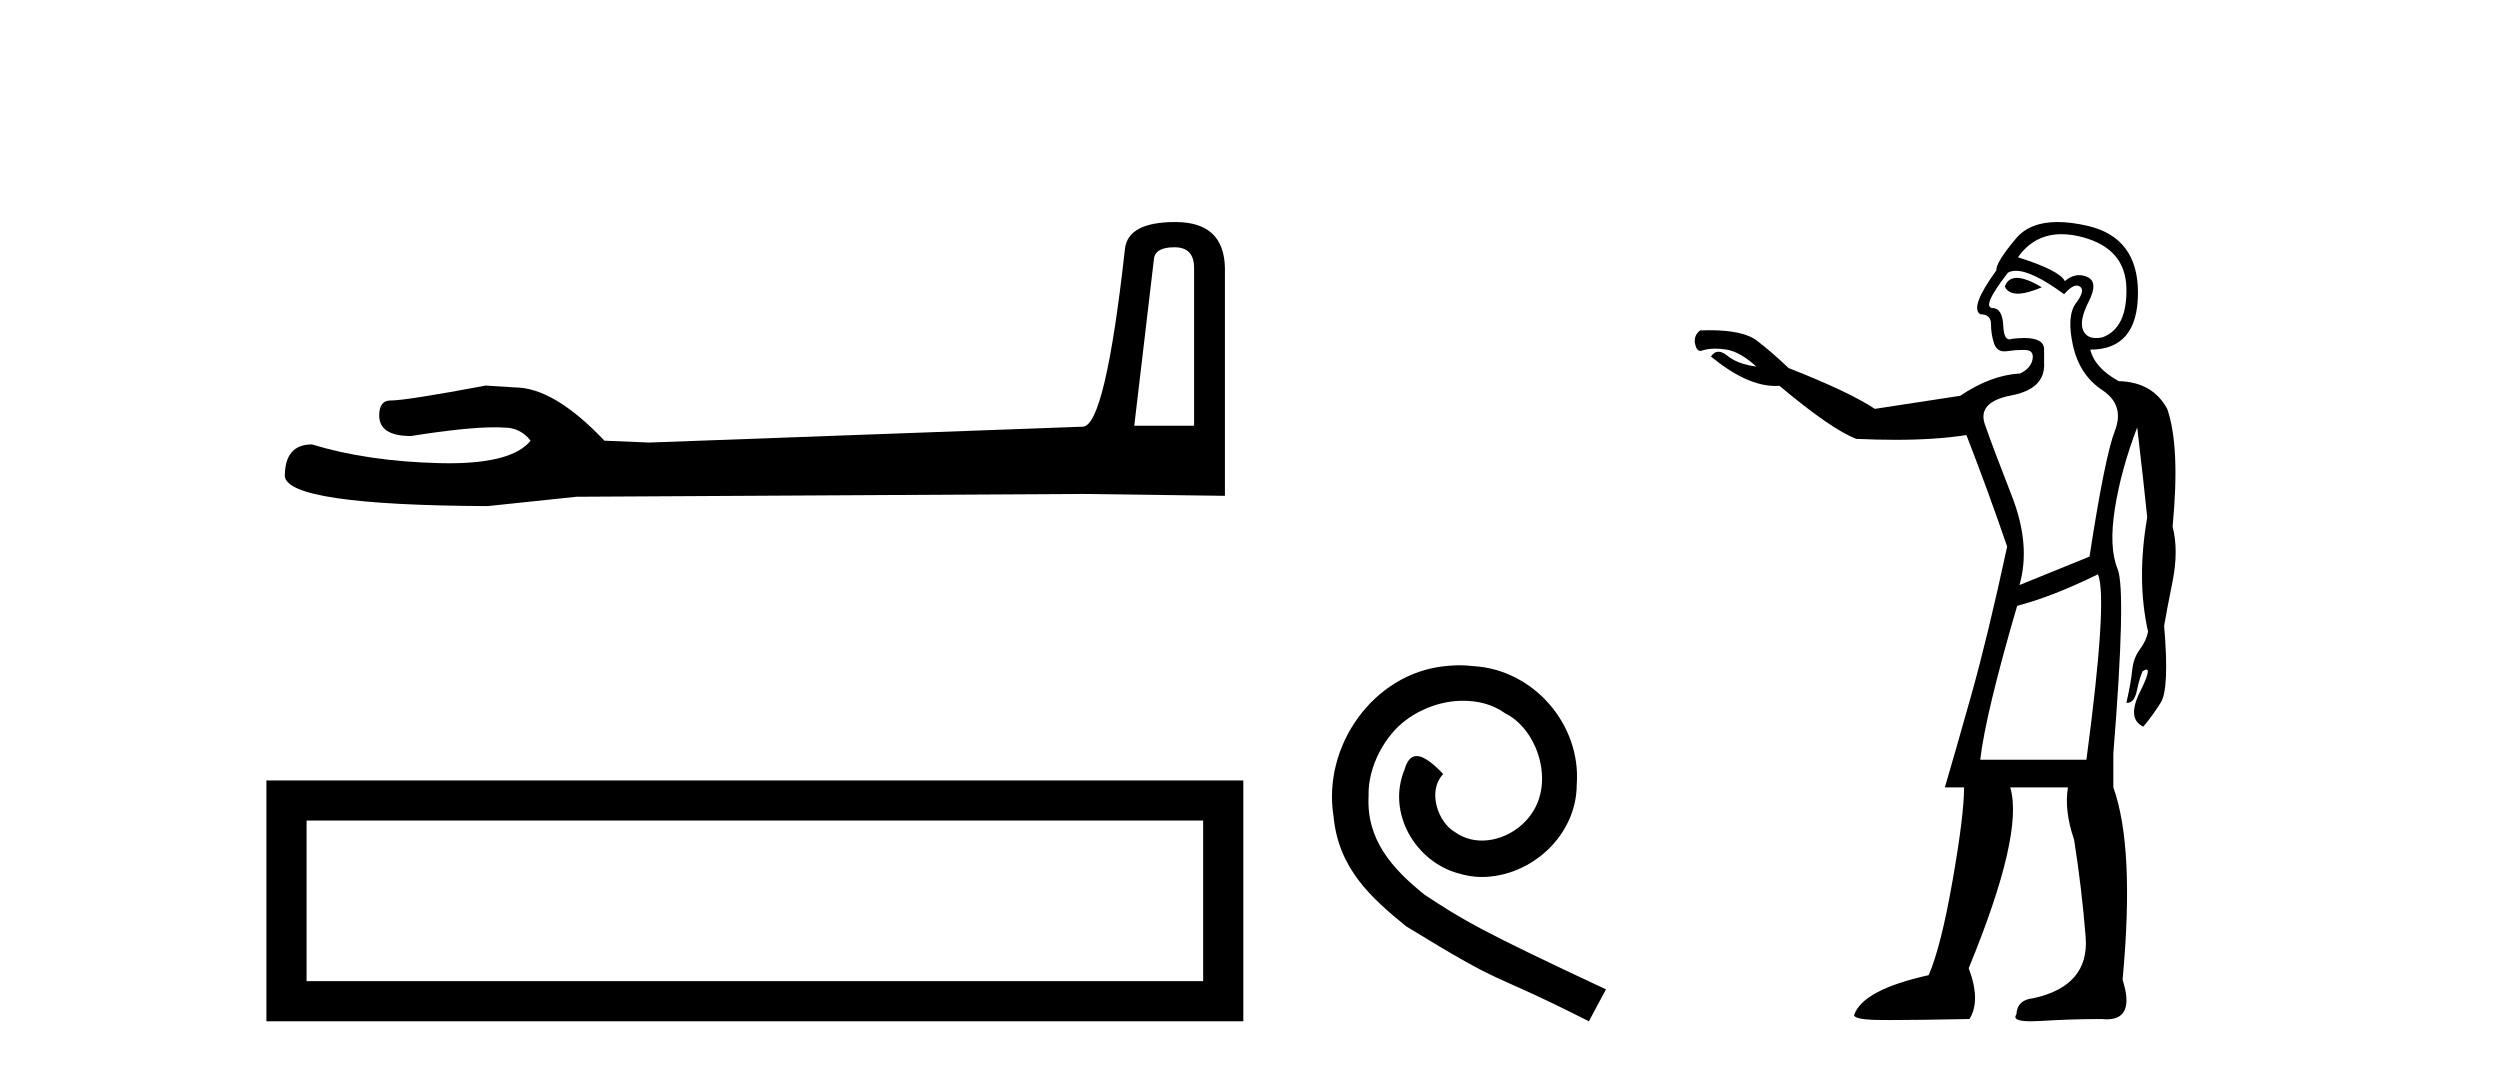 <?xml version='1.0' encoding='UTF-8' standalone='yes'?><svg xmlns='http://www.w3.org/2000/svg' xmlns:xlink='http://www.w3.org/1999/xlink' width='95.0' height='41.0' ><path d='M 44.629 9.396 Q 45.375 9.396 45.375 10.177 L 45.375 16.178 L 43.102 16.178 L 43.848 9.857 Q 43.884 9.396 44.629 9.396 ZM 44.665 8.437 Q 42.854 8.437 42.747 9.467 Q 42.002 16.178 41.149 16.214 L 24.672 16.817 L 22.968 16.746 Q 21.05 14.722 19.559 14.722 Q 19.026 14.687 18.458 14.651 Q 15.44 15.219 14.836 15.219 Q 14.41 15.219 14.41 15.788 Q 14.41 16.569 15.617 16.569 Q 17.691 16.238 18.798 16.238 Q 18.999 16.238 19.168 16.249 Q 19.772 16.249 20.163 16.746 Q 19.47 17.604 17.063 17.604 Q 16.878 17.604 16.683 17.599 Q 13.948 17.528 11.853 16.888 Q 10.823 16.888 10.823 18.096 Q 10.93 19.197 18.529 19.232 L 21.903 18.877 L 41.149 18.77 L 46.547 18.841 L 46.547 10.177 Q 46.511 8.437 44.665 8.437 Z' style='fill:#000000;stroke:none' /><path d='M 10.124 29.657 L 10.124 38.809 L 47.246 38.809 L 47.246 29.657 L 10.124 29.657 M 45.72 31.181 L 45.72 37.283 L 11.65 37.283 L 11.65 31.181 L 45.72 31.181 Z' style='fill:#000000;stroke:none' /><path d='M 55.457 25.279 C 55.269 25.279 55.081 25.297 54.893 25.314 C 52.177 25.604 50.247 28.354 50.674 31.019 C 50.862 33.001 52.092 34.111 53.441 35.205 C 57.456 37.665 56.328 36.759 60.377 38.809 L 61.026 37.596 C 56.209 35.341 55.628 34.983 54.124 33.992 C 52.895 33.001 51.921 31.908 52.006 30.251 C 51.972 29.106 52.655 27.927 53.424 27.364 C 54.039 26.902 54.825 26.629 55.594 26.629 C 56.174 26.629 56.721 26.766 57.199 27.107 C 58.412 27.705 59.079 29.687 58.19 30.934 C 57.78 31.532 57.046 31.942 56.311 31.942 C 55.952 31.942 55.594 31.839 55.286 31.617 C 54.671 31.276 54.21 30.08 54.842 29.414 C 54.552 29.106 54.142 28.73 53.834 28.73 C 53.629 28.73 53.475 28.884 53.373 29.243 C 52.69 30.883 53.783 32.745 55.423 33.189 C 55.713 33.274 56.004 33.326 56.294 33.326 C 58.173 33.326 59.916 31.754 59.916 29.807 C 60.087 27.534 58.276 25.45 56.004 25.314 C 55.833 25.297 55.645 25.279 55.457 25.279 Z' style='fill:#000000;stroke:none' /><path d='M 76.638 10.559 Q 76.299 10.559 76.185 10.888 Q 76.305 11.159 76.673 11.159 Q 77.02 11.159 77.588 10.917 Q 76.991 10.559 76.638 10.559 ZM 78.339 8.899 Q 78.718 8.899 79.152 9.017 Q 80.775 9.455 80.804 10.961 Q 80.833 12.467 79.898 12.818 Q 79.763 12.846 79.651 12.846 Q 79.3 12.846 79.167 12.569 Q 78.991 12.204 79.372 11.458 Q 79.752 10.713 79.313 10.523 Q 79.159 10.456 79.009 10.456 Q 78.731 10.456 78.465 10.683 Q 78.261 10.274 76.682 9.777 Q 77.302 8.899 78.339 8.899 ZM 76.606 10.291 Q 77.227 10.291 78.436 11.18 Q 78.721 10.852 78.916 10.852 Q 78.981 10.852 79.035 10.888 Q 79.255 11.034 78.889 11.517 Q 78.524 11.999 78.772 13.125 Q 79.021 14.25 79.883 14.821 Q 80.746 15.391 80.366 16.37 Q 79.986 17.35 79.401 21.151 L 76.74 22.232 Q 77.179 20.712 76.448 18.841 Q 75.717 16.97 75.424 16.122 Q 75.132 15.274 76.433 15.025 Q 77.734 14.777 77.676 13.783 L 77.676 13.256 Q 77.653 12.844 76.914 12.844 Q 76.708 12.844 76.448 12.876 Q 76.399 12.896 76.358 12.896 Q 76.151 12.896 76.126 12.408 Q 76.097 11.707 75.717 11.707 Q 75.278 11.678 76.302 10.362 Q 76.43 10.291 76.606 10.291 ZM 79.722 21.823 Q 80.103 22.729 79.284 28.869 L 75.249 28.869 Q 75.454 27.115 76.652 23.022 Q 77.997 22.671 79.722 21.823 ZM 78.188 8.437 Q 77.133 8.437 76.609 9.061 Q 75.834 9.982 75.863 10.274 Q 74.84 11.678 75.249 11.941 Q 75.658 11.941 75.658 12.321 Q 75.658 12.701 75.775 13.052 Q 75.876 13.352 76.169 13.352 Q 76.218 13.352 76.272 13.344 Q 76.576 13.297 76.843 13.297 Q 76.91 13.297 76.974 13.3 Q 77.296 13.315 77.237 13.651 Q 77.179 13.987 76.769 14.192 Q 75.658 14.25 74.489 15.04 L 71.243 15.537 Q 70.279 14.894 67.969 13.987 Q 67.355 13.403 66.77 12.949 Q 66.252 12.548 64.954 12.548 Q 64.787 12.548 64.606 12.555 Q 64.343 12.759 64.416 13.081 Q 64.474 13.334 64.612 13.334 Q 64.65 13.334 64.694 13.315 Q 64.928 13.248 65.195 13.248 Q 65.396 13.248 65.615 13.286 Q 66.127 13.373 66.741 13.929 Q 66.039 13.841 65.644 13.52 Q 65.456 13.366 65.304 13.366 Q 65.138 13.366 65.016 13.549 Q 66.378 14.666 67.461 14.666 Q 67.54 14.666 67.618 14.66 Q 69.606 16.326 70.542 16.677 Q 71.324 16.713 72.021 16.713 Q 73.589 16.713 74.723 16.531 Q 75.541 18.636 76.272 20.771 Q 75.541 24.162 74.913 26.399 Q 74.284 28.636 73.904 29.922 L 74.635 29.922 Q 74.635 30.975 74.196 33.474 Q 73.758 35.974 73.29 37.056 Q 70.776 37.612 70.454 38.577 Q 70.483 38.723 71.141 38.752 Q 71.36 38.762 71.844 38.762 Q 72.813 38.762 74.84 38.723 Q 75.278 38.021 74.81 36.793 Q 76.916 31.676 76.389 29.922 L 78.582 29.922 Q 78.436 30.799 78.816 31.91 Q 79.108 33.752 79.255 35.609 Q 79.401 37.465 77.266 37.933 Q 76.652 37.992 76.623 38.547 Q 76.433 38.809 77.174 38.809 Q 77.342 38.809 77.559 38.796 Q 78.728 38.723 79.839 38.723 Q 79.95 38.735 80.047 38.735 Q 81.141 38.735 80.658 37.232 Q 81.126 32.203 80.307 29.922 L 80.307 28.636 Q 80.804 22.437 80.468 21.618 Q 80.132 20.8 80.366 19.323 Q 80.6 17.847 81.214 16.239 Q 81.477 18.49 81.594 19.659 Q 81.184 22.028 81.623 23.987 L 81.623 24.016 Q 81.564 24.338 81.316 24.674 Q 81.067 25.01 81.024 25.463 Q 80.98 25.916 80.804 26.706 Q 80.821 26.708 80.837 26.708 Q 81.102 26.708 81.199 26.253 Q 81.301 25.77 81.418 25.507 Q 81.514 25.444 81.563 25.444 Q 81.742 25.444 81.331 26.267 Q 80.804 27.32 81.447 27.612 Q 81.769 27.232 82.105 26.706 Q 82.442 26.18 82.237 23.782 Q 82.325 23.256 82.559 22.086 Q 82.792 20.917 82.559 20.01 Q 82.851 16.97 82.354 15.537 Q 81.798 14.514 80.512 14.484 Q 79.605 13.987 79.43 13.286 Q 81.243 13.286 81.243 11.122 Q 81.243 9.017 79.313 8.578 Q 78.691 8.437 78.188 8.437 Z' style='fill:#000000;stroke:none' /></svg>